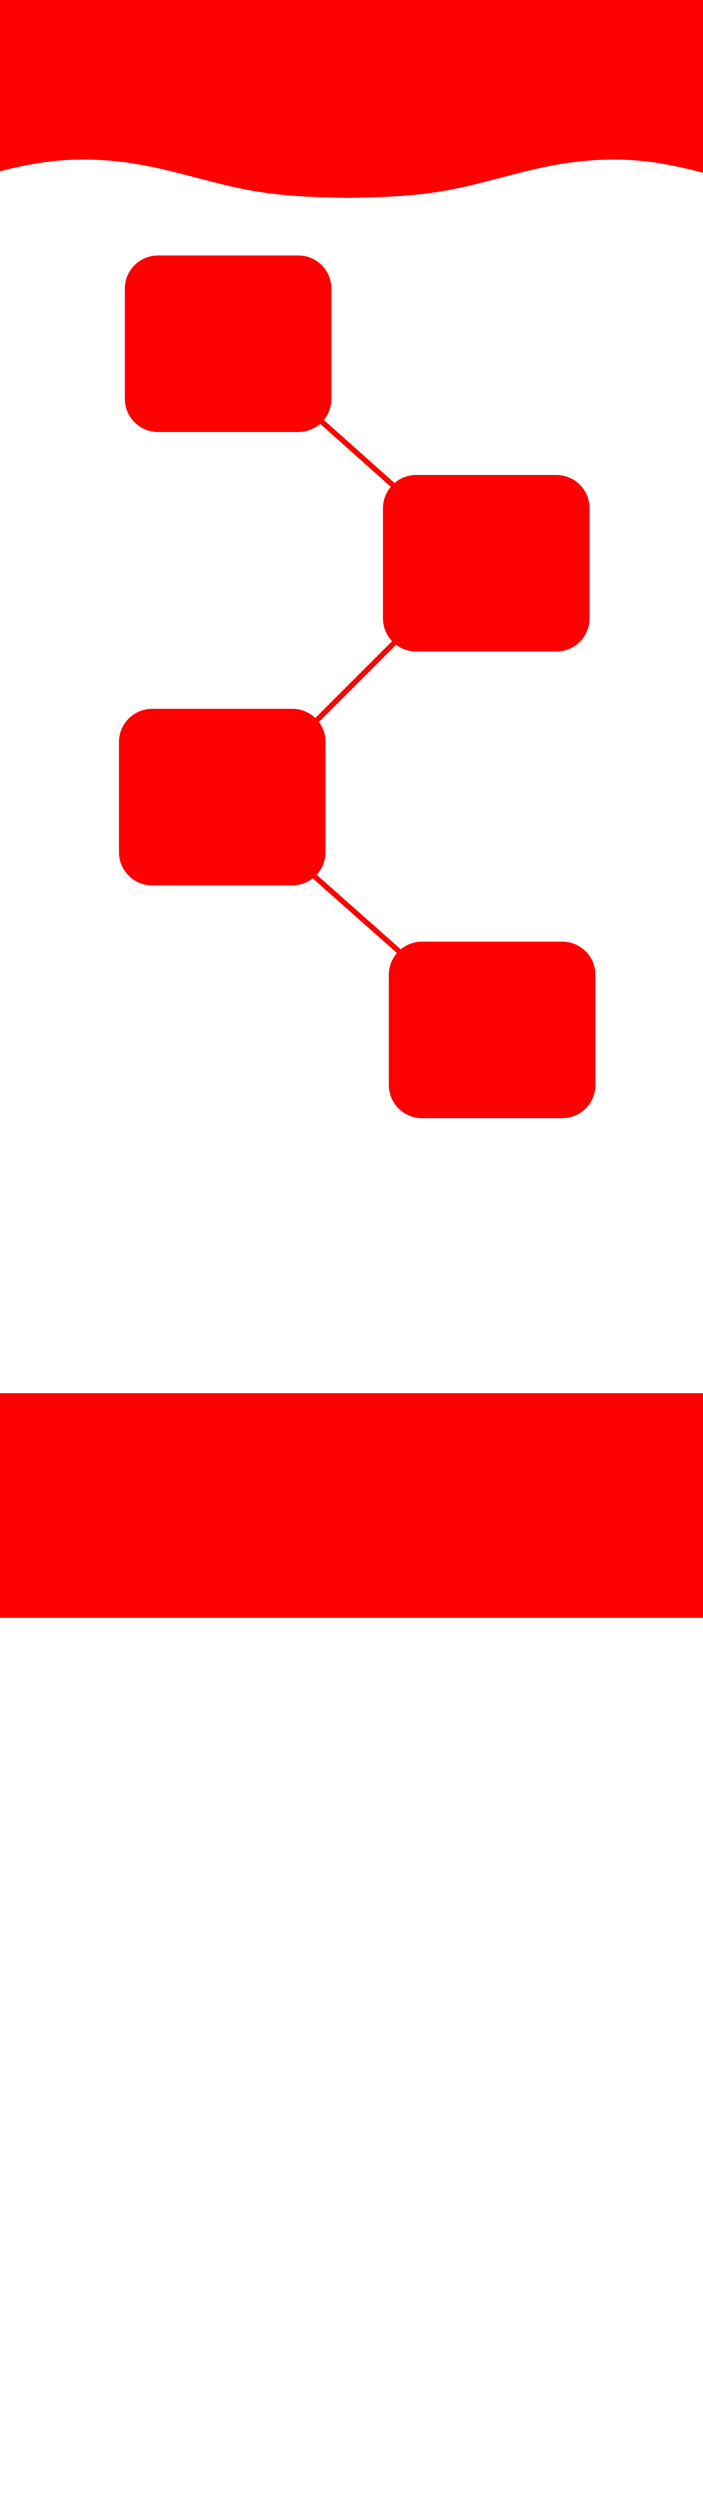 <?xml version="1.0" encoding="utf-8"?>
<svg xmlns="http://www.w3.org/2000/svg" height="3840" preserveAspectRatio="xMidYMid meet" version="1.0" viewBox="0 0 810 2880" width="1080" zoomAndPan="magnify">
  <defs>
    <clipPath id="b52840bc88">
      <path clip-rule="nonzero" d="M 0 0 L 810 0 L 810 157.523 L 0 157.523 Z M 0 0"/>
    </clipPath>
    <clipPath id="337c6bb2f6">
      <path clip-rule="nonzero" d="M -104.387 -15.055 L 912.531 -15.055 C 918.5 -15.055 924.223 -12.684 928.441 -8.465 C 932.66 -4.246 935.031 1.477 935.031 7.445 L 935.031 135.023 C 935.031 140.992 932.66 146.715 928.441 150.934 C 924.223 155.152 918.5 157.523 912.531 157.523 L -104.387 157.523 C -110.355 157.523 -116.078 155.152 -120.297 150.934 C -124.516 146.715 -126.887 140.992 -126.887 135.023 L -126.887 7.445 C -126.887 1.477 -124.516 -4.246 -120.297 -8.465 C -116.078 -12.684 -110.355 -15.055 -104.387 -15.055 Z M -104.387 -15.055"/>
    </clipPath>
    <clipPath id="ee7ca1a4f9">
      <path clip-rule="nonzero" d="M 0 121.602 L 404.07 121.602 L 404.07 227.891 L 0 227.891 Z M 0 121.602"/>
    </clipPath>
    <clipPath id="89f8d2db0a">
      <path clip-rule="nonzero" d="M 399.113 121.602 L 810 121.602 L 810 227.891 L 399.113 227.891 Z M 399.113 121.602"/>
    </clipPath>
    <clipPath id="500a672b63">
      <path clip-rule="nonzero" d="M 164 833 L 663 833 L 663 1276 L 164 1276 Z M 164 833"/>
    </clipPath>
    <clipPath id="c1872cc849">
      <path clip-rule="nonzero" d="M 164.309 838.148 L 168.379 833.555 L 662.191 1271.328 L 658.121 1275.922 Z M 164.309 838.148"/>
    </clipPath>
    <clipPath id="9a689218d4">
      <path clip-rule="nonzero" d="M 0 1604.926 L 810 1604.926 L 810 1863.75 L 0 1863.75 Z M 0 1604.926"/>
    </clipPath>
    <clipPath id="219fa208b2">
      <path clip-rule="nonzero" d="M -109.348 1604.926 L 907.57 1604.926 C 913.539 1604.926 919.262 1607.293 923.48 1611.516 C 927.699 1615.734 930.07 1621.457 930.07 1627.426 L 930.07 1841.25 C 930.07 1847.219 927.699 1852.941 923.48 1857.16 C 919.262 1861.383 913.539 1863.75 907.57 1863.75 L -109.348 1863.75 C -115.316 1863.75 -121.039 1861.383 -125.258 1857.16 C -129.477 1852.941 -131.848 1847.219 -131.848 1841.25 L -131.848 1627.426 C -131.848 1621.457 -129.477 1615.734 -125.258 1611.516 C -121.039 1607.293 -115.316 1604.926 -109.348 1604.926 Z M -109.348 1604.926"/>
    </clipPath>
    <clipPath id="fe00a492ba">
      <path clip-rule="nonzero" d="M 143.82 294.301 L 382 294.301 L 382 497.711 L 143.82 497.711 Z M 143.82 294.301"/>
    </clipPath>
    <clipPath id="8f79c54988">
      <path clip-rule="nonzero" d="M 182.07 294.301 L 343.613 294.301 C 353.758 294.301 363.484 298.332 370.66 305.504 C 377.832 312.676 381.863 322.406 381.863 332.551 L 381.863 459.461 C 381.863 469.605 377.832 479.336 370.66 486.508 C 363.484 493.68 353.758 497.711 343.613 497.711 L 182.07 497.711 C 171.926 497.711 162.199 493.68 155.023 486.508 C 147.852 479.336 143.82 469.605 143.82 459.461 L 143.82 332.551 C 143.82 322.406 147.852 312.676 155.023 305.504 C 162.199 298.332 171.926 294.301 182.07 294.301 Z M 182.07 294.301"/>
    </clipPath>
    <clipPath id="3f8e640220">
      <path clip-rule="nonzero" d="M 441.246 547.172 L 679.617 547.172 L 679.617 750.582 L 441.246 750.582 Z M 441.246 547.172"/>
    </clipPath>
    <clipPath id="1975b574f5">
      <path clip-rule="nonzero" d="M 479.496 547.172 L 641.035 547.172 C 651.18 547.172 660.91 551.203 668.082 558.375 C 675.258 565.547 679.285 575.277 679.285 585.422 L 679.285 712.332 C 679.285 722.477 675.258 732.203 668.082 739.379 C 660.91 746.551 651.18 750.582 641.035 750.582 L 479.496 750.582 C 469.352 750.582 459.621 746.551 452.449 739.379 C 445.277 732.203 441.246 722.477 441.246 712.332 L 441.246 585.422 C 441.246 575.277 445.277 565.547 452.449 558.375 C 459.621 551.203 469.352 547.172 479.496 547.172 Z M 479.496 547.172"/>
    </clipPath>
    <clipPath id="2ac7633ad2">
      <path clip-rule="nonzero" d="M 137.07 816.582 L 375.441 816.582 L 375.441 1019.992 L 137.07 1019.992 Z M 137.07 816.582"/>
    </clipPath>
    <clipPath id="8000fc6872">
      <path clip-rule="nonzero" d="M 175.32 816.582 L 336.863 816.582 C 347.008 816.582 356.734 820.609 363.91 827.785 C 371.082 834.957 375.113 844.688 375.113 854.832 L 375.113 981.742 C 375.113 991.887 371.082 1001.613 363.91 1008.789 C 356.734 1015.961 347.008 1019.992 336.863 1019.992 L 175.32 1019.992 C 165.176 1019.992 155.449 1015.961 148.273 1008.789 C 141.102 1001.613 137.07 991.887 137.07 981.742 L 137.07 854.832 C 137.07 844.688 141.102 834.957 148.273 827.785 C 155.449 820.609 165.176 816.582 175.32 816.582 Z M 175.32 816.582"/>
    </clipPath>
    <clipPath id="9cdee0b205">
      <path clip-rule="nonzero" d="M 447.996 1084.781 L 686.367 1084.781 L 686.367 1288.191 L 447.996 1288.191 Z M 447.996 1084.781"/>
    </clipPath>
    <clipPath id="2a969c66ab">
      <path clip-rule="nonzero" d="M 486.246 1084.781 L 647.785 1084.781 C 657.93 1084.781 667.66 1088.812 674.832 1095.984 C 682.008 1103.156 686.035 1112.887 686.035 1123.031 L 686.035 1249.941 C 686.035 1260.086 682.008 1269.812 674.832 1276.988 C 667.66 1284.16 657.93 1288.191 647.785 1288.191 L 486.246 1288.191 C 476.102 1288.191 466.371 1284.16 459.199 1276.988 C 452.027 1269.812 447.996 1260.086 447.996 1249.941 L 447.996 1123.031 C 447.996 1112.887 452.027 1103.156 459.199 1095.984 C 466.371 1088.812 476.102 1084.781 486.246 1084.781 Z M 486.246 1084.781"/>
    </clipPath>
    <clipPath id="c68205c761">
      <path clip-rule="nonzero" d="M 164 301 L 662 301 L 662 746 L 164 746 Z M 164 301"/>
    </clipPath>
    <clipPath id="ac47a392aa">
      <path clip-rule="nonzero" d="M 164.953 306.379 L 169.039 301.797 L 661.547 741.039 L 657.461 745.617 Z M 164.953 306.379"/>
    </clipPath>
    <clipPath id="0ce9ced99f">
      <path clip-rule="nonzero" d="M 174 575 L 620 575 L 620 1020 L 174 1020 Z M 174 575"/>
    </clipPath>
    <clipPath id="955ed95638">
      <path clip-rule="nonzero" d="M 615.27 575.164 L 619.609 579.508 L 179.121 1019.992 L 174.781 1015.652 Z M 615.27 575.164"/>
    </clipPath>
  </defs>
  <rect fill="#ffffff" fill-opacity="1" height="3456" width="972" x="-81" y="-288"/>
  <rect fill="#ffffff" fill-opacity="1" height="3456" width="972" x="-81" y="-288"/>
  <path d="M 0.001 1.499 L 1507.042 1.499" fill="none" stroke="#d9d9d9" stroke-linecap="butt" stroke-linejoin="miter" stroke-miterlimit="4" stroke-opacity="1" stroke-width="3" transform="matrix(0.75, 0, 0, 0.75, -546.016, 14.129)"/>
  <g clip-path="url(#b52840bc88)">
    <g clip-path="url(#337c6bb2f6)">
      <path d="M -126.887 -15.055 L 934.871 -15.055 L 934.871 157.523 L -126.887 157.523 Z M -126.887 -15.055" fill="#ff0000" fill-opacity="1" fill-rule="nonzero"/>
    </g>
  </g>
  <g clip-path="url(#ee7ca1a4f9)">
    <path d="M -54.93 213.25 L -35.805 207.488 C -16.68 201.676 21.57 190.148 59.82 185.812 C 98.07 181.48 136.32 184.336 174.57 192.188 C 212.82 199.992 251.07 212.742 289.32 219.523 C 327.57 226.359 365.82 227.176 384.945 227.633 L 404.07 228.043 L 404.07 121.453 L 384.945 121.453 C 365.82 121.453 327.57 121.453 289.32 121.453 C 251.07 121.453 212.82 121.453 174.57 121.453 C 136.32 121.453 98.07 121.453 59.82 121.453 C 21.57 121.453 -16.68 121.453 -35.805 121.453 L -54.93 121.453 Z M -54.93 213.25" fill="#ff0000" fill-opacity="1" fill-rule="nonzero"/>
  </g>
  <g clip-path="url(#89f8d2db0a)">
    <path d="M 858.113 213.25 L 838.988 207.488 C 819.863 201.676 781.613 190.148 743.363 185.812 C 705.113 181.48 666.863 184.336 628.613 192.188 C 590.363 199.992 552.113 212.742 513.863 219.523 C 475.613 226.359 437.363 227.176 418.238 227.633 L 399.113 228.043 L 399.113 121.453 L 418.238 121.453 C 437.363 121.453 475.613 121.453 513.863 121.453 C 552.113 121.453 590.363 121.453 628.613 121.453 C 666.863 121.453 705.113 121.453 743.363 121.453 C 781.613 121.453 819.863 121.453 838.988 121.453 L 858.113 121.453 Z M 858.113 213.25" fill="#ff0000" fill-opacity="1" fill-rule="nonzero"/>
  </g>
  <g clip-path="url(#500a672b63)">
    <g clip-path="url(#c1872cc849)">
      <path d="M 164.309 838.148 L 168.379 833.555 L 662.191 1271.328 L 658.121 1275.922 Z M 164.309 838.148" fill="#ff0000" fill-opacity="1" fill-rule="nonzero"/>
    </g>
  </g>
  <g clip-path="url(#9a689218d4)">
    <g clip-path="url(#219fa208b2)">
      <path d="M -131.848 1604.926 L 929.75 1604.926 L 929.75 1863.75 L -131.848 1863.75 Z M -131.848 1604.926" fill="#ff0000" fill-opacity="1" fill-rule="nonzero"/>
    </g>
  </g>
  <g clip-path="url(#fe00a492ba)">
    <g clip-path="url(#8f79c54988)">
      <path d="M 143.82 294.301 L 382.191 294.301 L 382.191 497.711 L 143.82 497.711 Z M 143.82 294.301" fill="#ff0000" fill-opacity="1" fill-rule="nonzero"/>
    </g>
  </g>
  <g clip-path="url(#3f8e640220)">
    <g clip-path="url(#1975b574f5)">
      <path d="M 441.246 547.172 L 679.617 547.172 L 679.617 750.582 L 441.246 750.582 Z M 441.246 547.172" fill="#ff0000" fill-opacity="1" fill-rule="nonzero"/>
    </g>
  </g>
  <g clip-path="url(#2ac7633ad2)">
    <g clip-path="url(#8000fc6872)">
      <path d="M 137.07 816.582 L 375.441 816.582 L 375.441 1019.992 L 137.07 1019.992 Z M 137.07 816.582" fill="#ff0000" fill-opacity="1" fill-rule="nonzero"/>
    </g>
  </g>
  <g clip-path="url(#9cdee0b205)">
    <g clip-path="url(#2a969c66ab)">
      <path d="M 447.996 1084.781 L 686.367 1084.781 L 686.367 1288.191 L 447.996 1288.191 Z M 447.996 1084.781" fill="#ff0000" fill-opacity="1" fill-rule="nonzero"/>
    </g>
  </g>
  <g clip-path="url(#c68205c761)">
    <g clip-path="url(#ac47a392aa)">
      <path d="M 164.953 306.379 L 169.039 301.797 L 661.547 741.035 L 657.461 745.617 Z M 164.953 306.379" fill="#ff0000" fill-opacity="1" fill-rule="nonzero"/>
    </g>
  </g>
  <g clip-path="url(#0ce9ced99f)">
    <g clip-path="url(#955ed95638)">
      <path d="M 615.27 575.164 L 619.609 579.508 L 179.121 1019.996 L 174.777 1015.656 Z M 615.27 575.164" fill="#ff0000" fill-opacity="1" fill-rule="nonzero"/>
    </g>
  </g>
</svg>